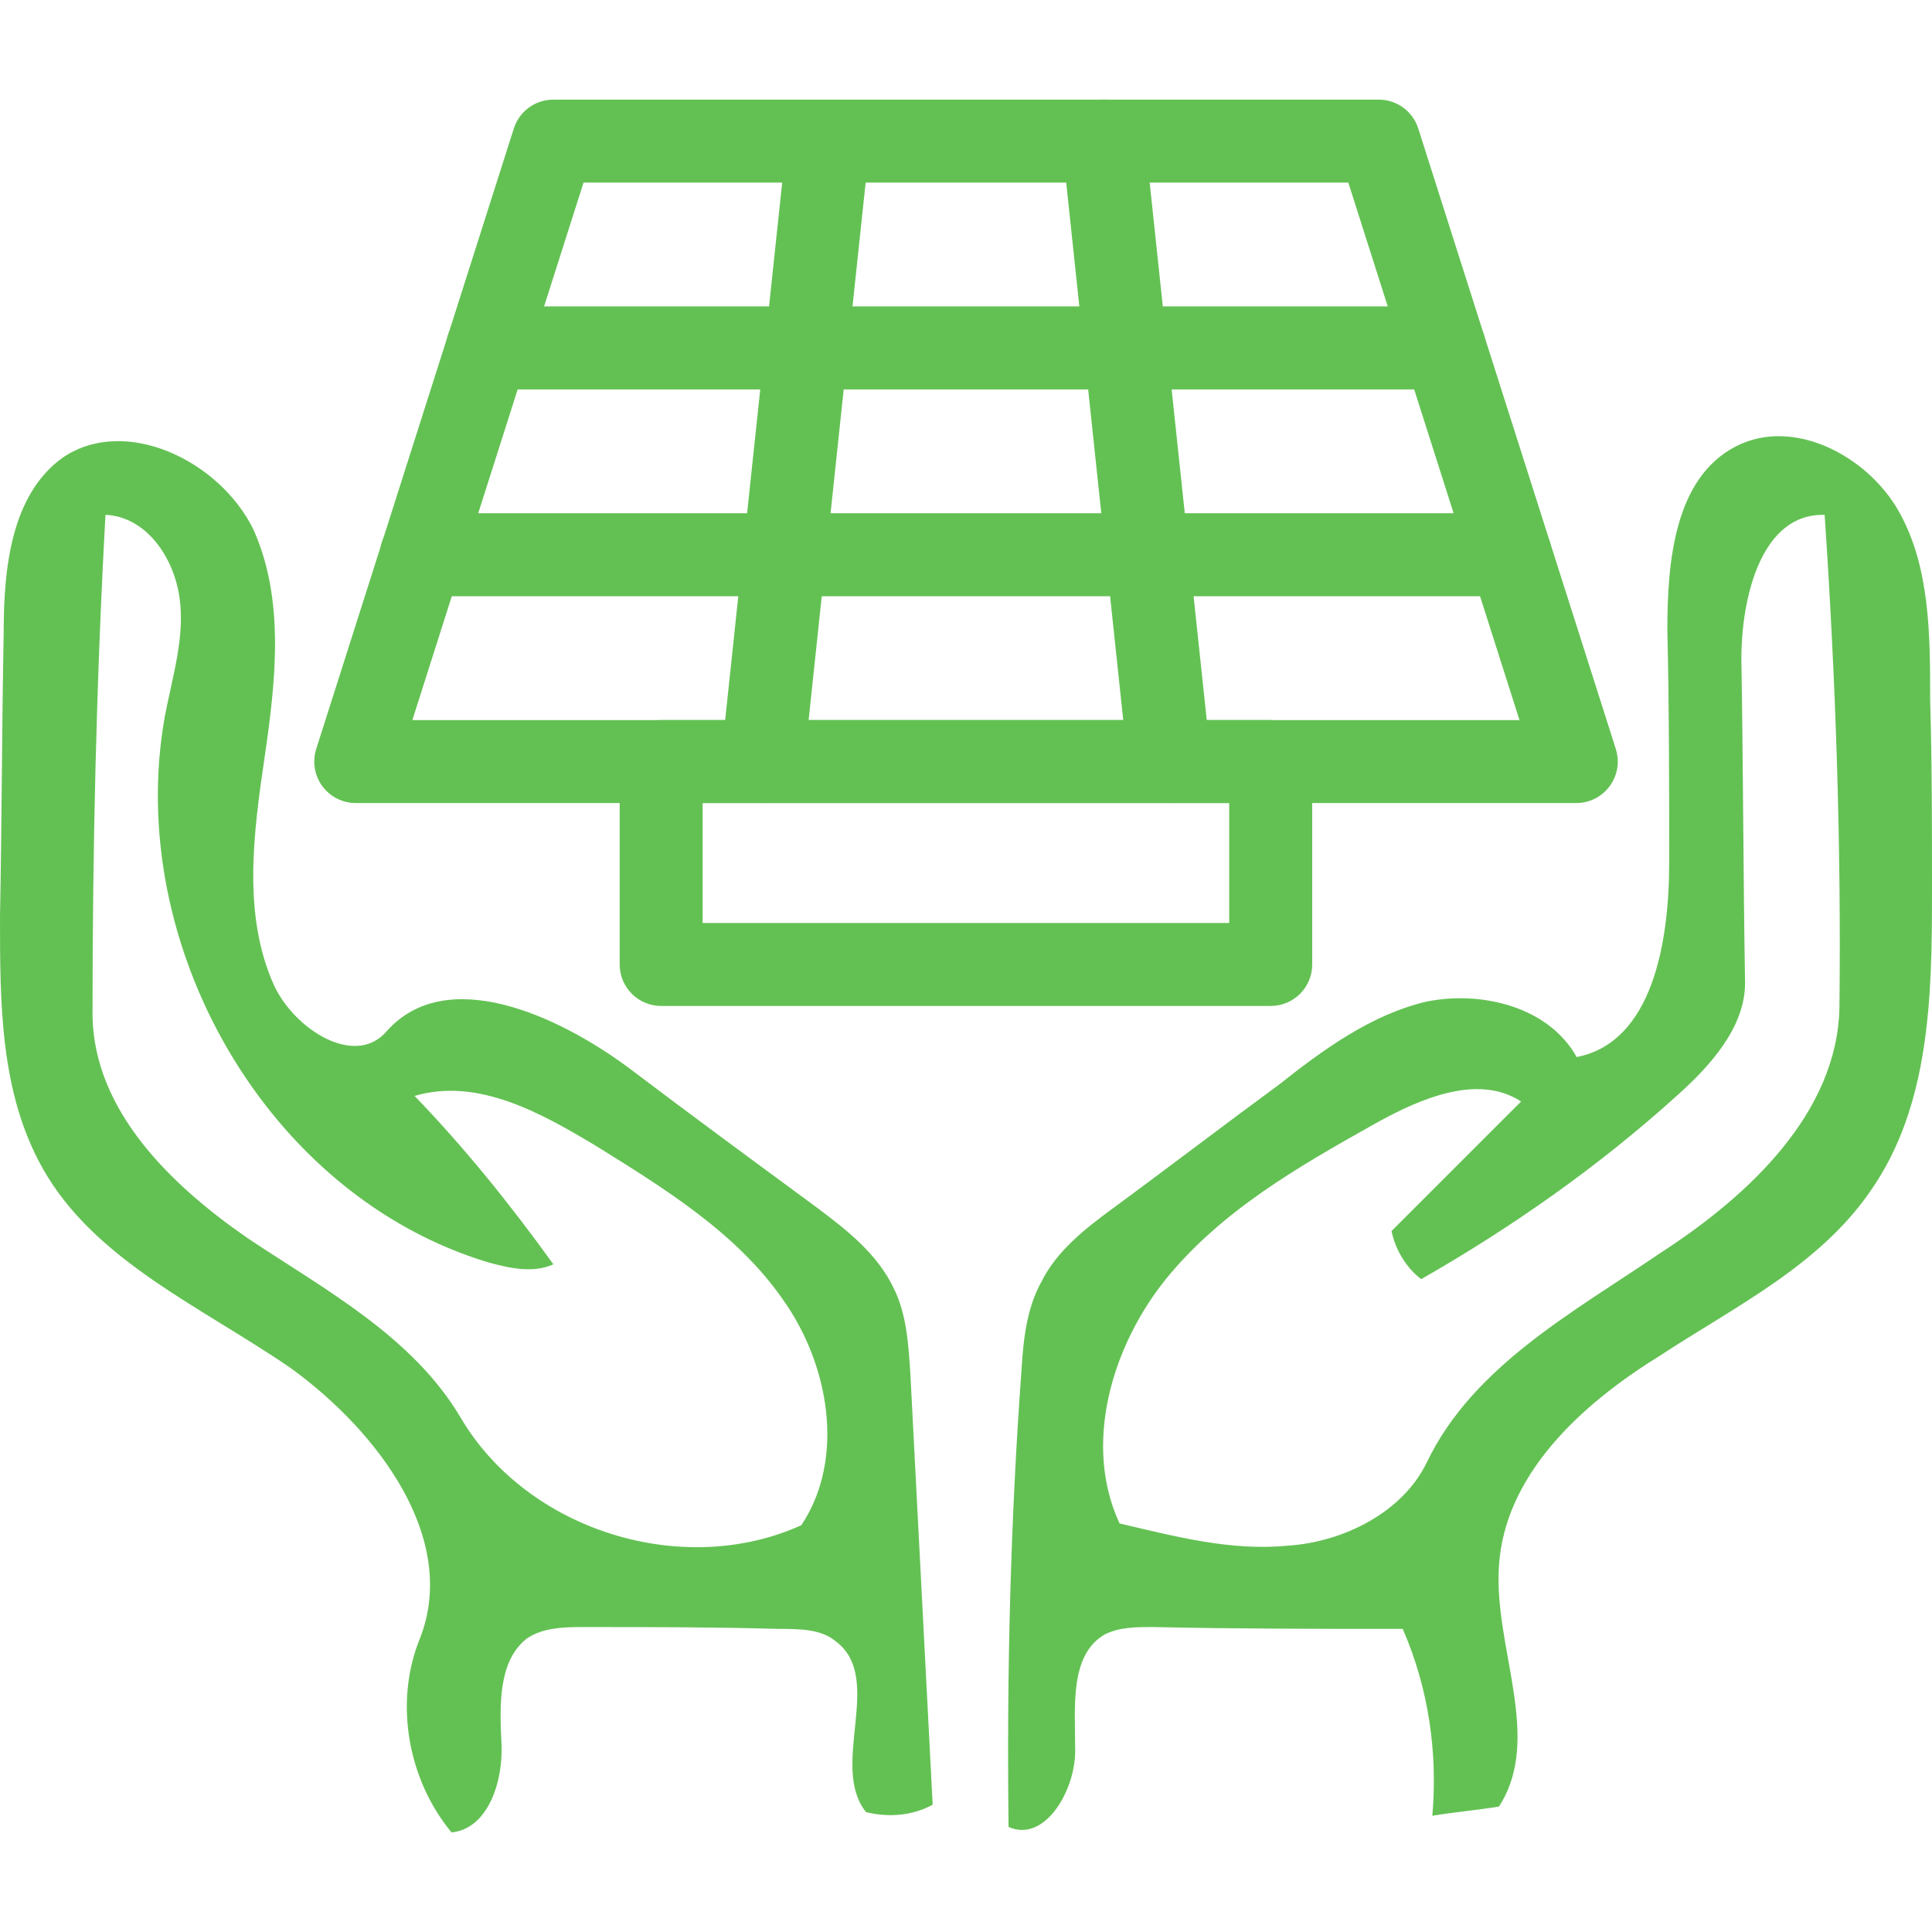 <?xml version="1.0" encoding="UTF-8"?><svg id="Layer_1" xmlns="http://www.w3.org/2000/svg" viewBox="0 0 512 512"><defs><style>.cls-1{fill:#63c153;}</style></defs><path class="cls-1" d="M155.46,431.18c-5.39,0-11.28,0-15.69,2.94-7.85,5.89-7.36,18.15-6.87,27.95.49,9.81-3.43,22.56-13.24,23.54-11.77-14.22-15.2-34.82-8.34-51.49,10.3-26.48-11.28-54.93-34.33-71.6-23.54-16.18-51.98-28.44-65.72-52.97C0,289.45,0,265.91,0,242.86c.49-25.01.49-50.02.98-75.52,0-16.67,1.96-36.29,15.69-46.1,16.67-11.28,41.69.98,50.51,19.13,8.34,18.64,5.89,40.21,2.94,60.32-2.94,20.11-5.89,41.69,2.45,60.32,5.39,11.77,21.58,22.07,29.92,12.26,15.69-17.66,45.12-4.41,64.25,9.81,16.18,12.26,32.86,24.52,49.53,36.78,7.85,5.89,16.18,12.26,20.6,21.58,3.43,6.87,3.92,15.2,4.41,23.05,1.96,37.76,3.92,76.02,5.89,113.78-5.39,2.94-11.77,3.43-17.66,1.96-9.81-12.26,4.9-35.31-7.85-45.12-3.92-3.43-9.81-3.43-15.2-3.43-17.16-.49-33.84-.49-51-.49M27.95,136.44c-2.45,44.63-3.43,88.77-3.43,132.9.49,25.01,20.6,44.63,41.2,58.85,20.6,13.73,43.65,25.99,56.4,47.57,17.66,29.92,58.85,42.67,90.24,28.44,11.77-17.66,7.36-42.67-4.9-59.83-12.26-17.66-31.39-29.43-49.53-40.7-14.71-8.83-31.39-18.15-48.06-13.24,13.24,13.73,25.5,28.93,36.78,44.63-5.39,2.45-11.77.98-17.16-.49-58.85-17.66-96.61-84.35-85.82-144.67,1.96-10.3,5.39-21.09,3.92-31.39-1.47-10.79-8.83-21.58-19.62-22.07M267.28,484.15c-.49-40.71.49-80.92,3.43-121.13.49-8.34,1.47-16.67,5.39-23.54,3.92-7.85,11.28-13.73,18.64-19.13,14.71-10.79,29.43-22.07,44.14-32.86,11.77-9.32,24.52-18.64,39.23-22.07,14.71-2.94,32.37,1.47,39.72,14.71,20.11-3.92,24.52-30.41,24.52-51.49s0-41.2-.49-61.79c0-18.15,1.96-40.21,18.15-48.55,15.2-7.85,34.82,2.45,43.16,17.16,8.34,14.71,8.34,32.86,8.34,50.02.49,16.67.49,33.84.49,51,0,27.46-.49,56.4-16.18,78.96-13.73,20.11-36.29,30.9-56.4,44.14-20.6,12.75-40.7,31.39-42.18,55.42-1.47,21.58,11.77,45.61,0,63.75-5.89.98-11.77,1.47-17.66,2.45,1.47-16.67-.98-33.84-7.85-49.53-22.07,0-44.14,0-66.21-.49-4.41,0-8.83,0-12.75,1.96-9.32,5.39-7.85,19.13-7.85,29.92.49,10.79-7.85,25.5-17.66,21.09M364.38,297.79c-20.11,11.28-40.7,23.05-55.42,41.2-14.22,17.66-22.07,43.65-12.26,64.74,14.71,3.43,29.43,7.36,44.63,5.89,14.71-.98,30.41-8.83,36.78-22.07,12.26-25.5,38.74-39.72,61.79-55.42,23.54-15.2,47.08-37.27,47.57-65.23.49-43.65-.98-86.8-3.92-130.45-16.67-.49-22.07,21.58-22.07,38.25.49,28.44.49,56.89.98,85.82,0,11.77-9.32,22.07-18.15,29.92-20.6,18.64-43.65,34.82-67.68,48.55-3.92-2.94-6.87-7.85-7.85-12.75,11.28-11.28,22.56-22.56,34.33-34.33-11.28-7.36-26.48-.98-38.74,5.89"/><path class="cls-1" d="M417.73,212.82H94.24c-6.07-.02-10.98-4.95-10.96-11.03,0-1.12.18-2.24.52-3.3l52.37-164.44c1.45-4.56,5.69-7.65,10.48-7.65h218.72c4.79,0,9.02,3.09,10.48,7.65l52.36,164.44c1.84,5.79-1.36,11.97-7.14,13.81-1.08.34-2.2.52-3.33.52h0ZM109.28,190.83h293.4l-45.36-142.44h-202.68l-45.36,142.44Z"/><path class="cls-1" d="M202.08,212.82c-.39,0-.78-.02-1.17-.06-6.04-.64-10.42-6.05-9.78-12.09,0,0,0,0,0,0l17.45-164.46c.71-6.03,6.18-10.34,12.21-9.63,5.93.7,10.22,6.01,9.66,11.95l-17.45,164.46c-.6,5.58-5.3,9.82-10.92,9.83ZM309.88,212.82c-5.62,0-10.33-4.24-10.92-9.83l-17.45-164.44c-.65-6.04,3.72-11.46,9.76-12.11,6.04-.65,11.46,3.72,12.11,9.76h0l17.46,164.44c.65,6.04-3.71,11.46-9.75,12.11-.01,0-.02,0-.04,0-.39.04-.78.06-1.17.06h0Z"/><path class="cls-1" d="M382.82,103.2h-253.65c-6.07,0-11-4.92-11-11s4.92-11,11-11h253.65c6.07,0,11,4.92,11,11s-4.92,11-11,11ZM400.27,158.01H111.69c-6.07,0-11-4.92-11-11s4.92-11,11-11h288.58c6.07,0,11,4.92,11,11s-4.92,11-11,11h0ZM336.75,266.59h-161.53c-6.07,0-11-4.92-11-11h0v-53.77c0-6.07,4.92-11,11-11h161.53c6.07,0,11,4.92,11,11v53.77c0,6.07-4.92,11-11,11h0ZM186.21,244.6h139.54v-31.78h-139.54v31.78Z"/></svg>